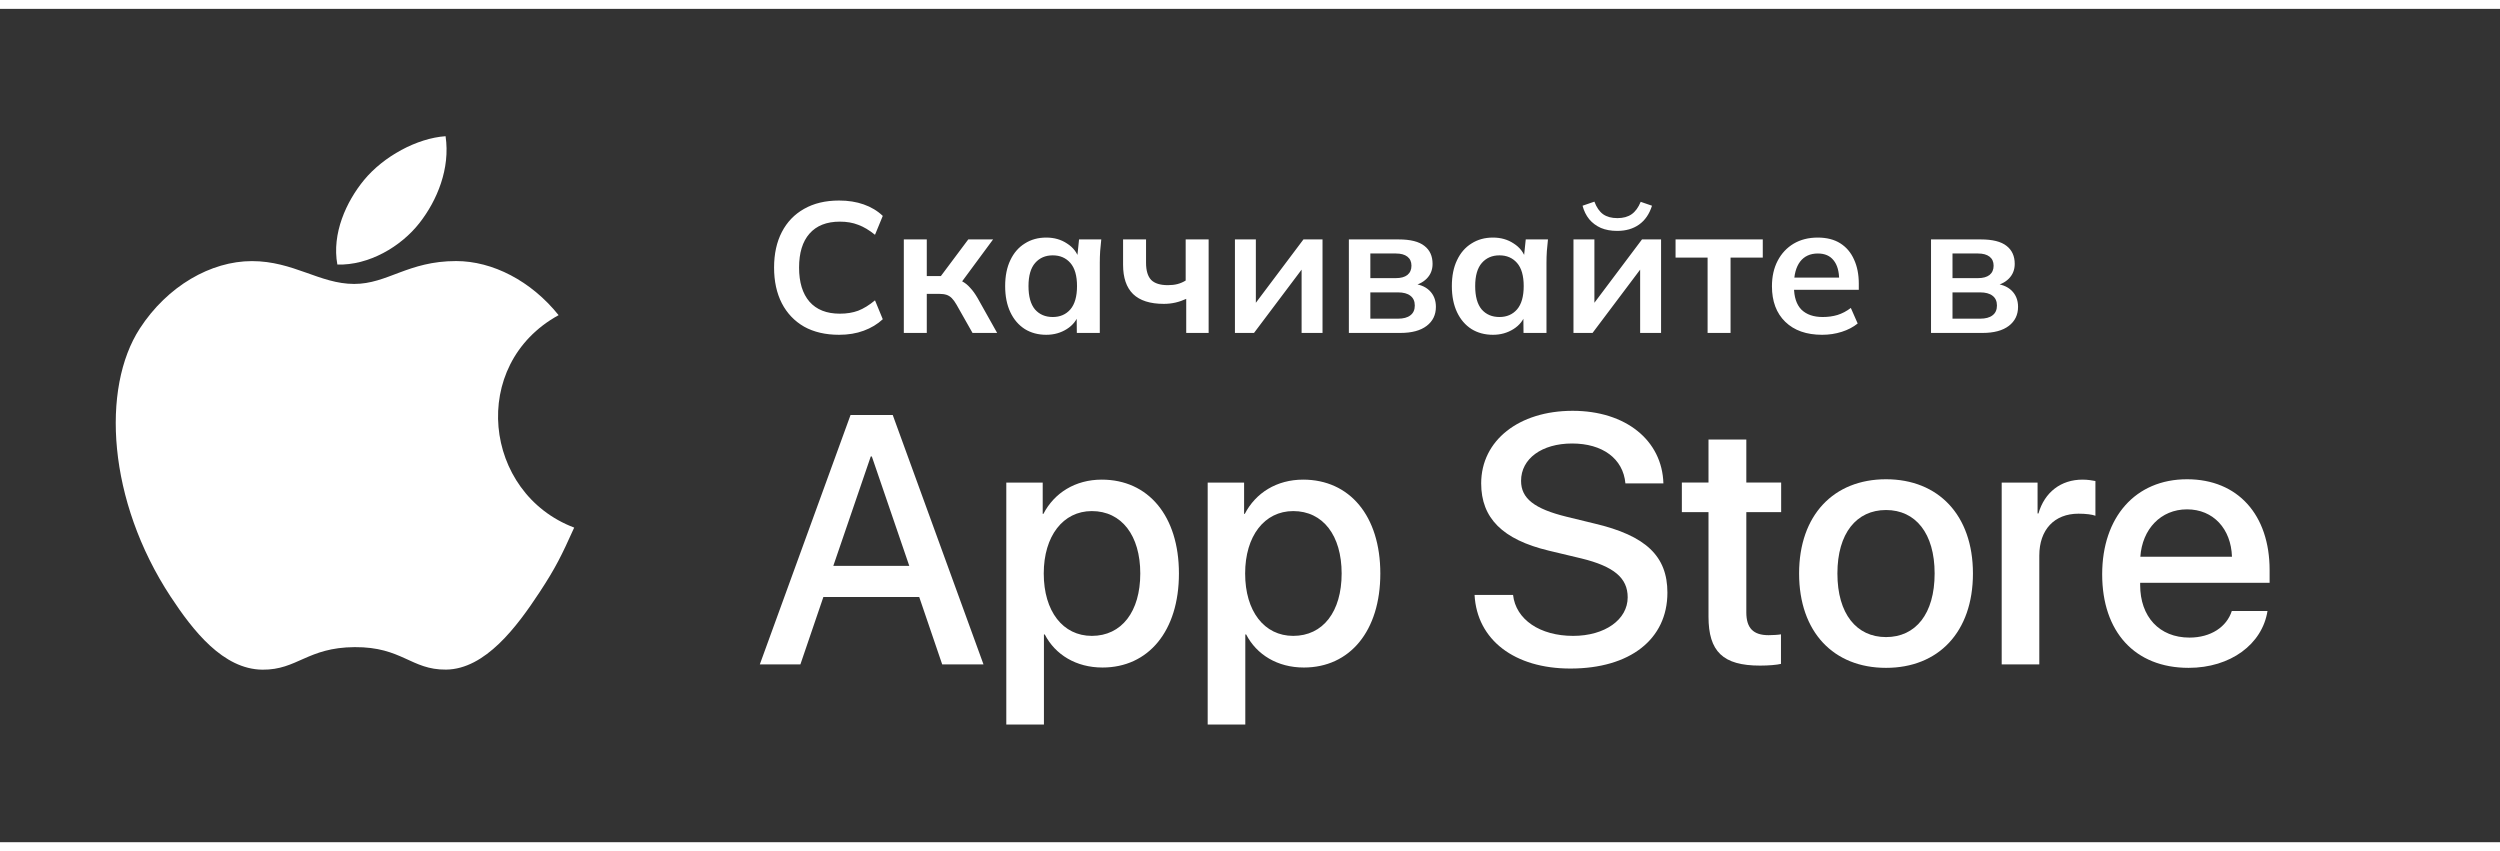 <svg width="94" height="32" viewBox="0 0 108 36" fill="none" xmlns="http://www.w3.org/2000/svg">
<rect x="0" y="0" width="108" height="36" fill="#333333" stroke="none"/>
<path fill-rule="evenodd" clip-rule="evenodd" d="M24.805 22.409C24.264 23.609 24.005 24.145 23.308 25.204C22.335 26.685 20.965 28.528 19.267 28.544C17.758 28.558 17.37 27.561 15.323 27.573C13.275 27.585 12.847 28.561 11.337 28.547C9.639 28.531 8.341 26.867 7.368 25.387C4.649 21.247 4.364 16.389 6.041 13.806C7.233 11.971 9.113 10.897 10.881 10.897C12.681 10.897 13.813 11.883 15.3 11.883C16.744 11.883 17.623 10.895 19.705 10.895C21.279 10.895 22.945 11.751 24.132 13.232C20.242 15.366 20.874 20.924 24.805 22.409Z" fill="white"/>
<path fill-rule="evenodd" clip-rule="evenodd" d="M18.127 9.243C18.883 8.273 19.456 6.902 19.249 5.501C18.014 5.586 16.569 6.371 15.725 7.396C14.96 8.326 14.328 9.706 14.574 11.046C15.922 11.087 17.317 10.283 18.127 9.243Z" fill="white"/>
<path d="M40.703 28.319H42.487L38.566 17.544H36.744L32.824 28.319H34.577L35.57 25.407H39.71L40.703 28.319ZM37.617 19.336H37.663L39.281 24.063H35.999L37.617 19.336Z" fill="white"/>
<path d="M47.596 20.337C46.452 20.337 45.542 20.912 45.075 21.816H45.045V20.464H43.472V30.918H45.098V27.027H45.135C45.587 27.901 46.49 28.454 47.627 28.454C49.613 28.454 50.93 26.878 50.93 24.392C50.93 21.905 49.606 20.337 47.596 20.337ZM47.167 27.087C45.918 27.087 45.09 26.027 45.09 24.392C45.09 22.771 45.926 21.696 47.167 21.696C48.454 21.696 49.26 22.749 49.26 24.392C49.26 26.042 48.454 27.087 47.167 27.087Z" fill="white"/>
<path d="M56.296 20.337C55.152 20.337 54.242 20.912 53.775 21.816H53.745V20.464H52.172V30.918H53.797V27.027H53.835C54.287 27.901 55.19 28.454 56.326 28.454C58.313 28.454 59.63 26.878 59.63 24.392C59.63 21.905 58.305 20.337 56.296 20.337ZM55.867 27.087C54.618 27.087 53.79 26.027 53.79 24.392C53.79 22.771 54.625 21.696 55.867 21.696C57.154 21.696 57.959 22.749 57.959 24.392C57.959 26.042 57.154 27.087 55.867 27.087Z" fill="white"/>
<path d="M63.701 25.317C63.806 27.266 65.431 28.498 67.84 28.498C70.414 28.498 72.032 27.236 72.032 25.22C72.032 23.644 71.106 22.756 68.878 22.233L67.682 21.942C66.282 21.598 65.71 21.15 65.71 20.389C65.71 19.433 66.606 18.776 67.915 18.776C69.225 18.776 70.12 19.425 70.218 20.5H71.859C71.806 18.641 70.233 17.364 67.938 17.364C65.62 17.364 63.987 18.641 63.987 20.5C63.987 22.001 64.912 22.927 66.907 23.405L68.314 23.741C69.721 24.085 70.316 24.585 70.316 25.421C70.316 26.385 69.33 27.087 67.96 27.087C66.53 27.087 65.484 26.385 65.364 25.317H63.701Z" fill="white"/>
<path d="M73.807 18.604V20.463H72.656V21.741H73.807V26.251C73.807 27.767 74.432 28.371 76.035 28.371C76.396 28.371 76.757 28.341 76.938 28.297V27.02C76.833 27.042 76.569 27.057 76.404 27.057C75.742 27.057 75.441 26.751 75.441 26.071V21.741H76.946V20.463H75.441V18.604H73.807Z" fill="white"/>
<path d="M81.476 28.468C83.741 28.468 85.231 26.922 85.231 24.391C85.231 21.867 83.734 20.321 81.476 20.321C79.218 20.321 77.721 21.867 77.721 24.391C77.721 26.922 79.211 28.468 81.476 28.468ZM81.476 27.139C80.204 27.139 79.376 26.138 79.376 24.391C79.376 22.651 80.204 21.65 81.476 21.65C82.748 21.65 83.576 22.651 83.576 24.391C83.576 26.138 82.755 27.139 81.476 27.139Z" fill="white"/>
<path d="M86.473 28.319H88.098V23.615C88.098 22.502 88.746 21.808 89.792 21.808C90.108 21.808 90.394 21.845 90.522 21.898V20.397C90.401 20.374 90.198 20.337 89.965 20.337C89.031 20.337 88.324 20.882 88.061 21.8H88.023V20.464H86.473V28.319Z" fill="white"/>
<path d="M94.48 21.621C95.616 21.621 96.383 22.464 96.421 23.667H92.463C92.545 22.479 93.343 21.621 94.48 21.621ZM96.414 26.011C96.195 26.698 95.51 27.161 94.585 27.161C93.283 27.161 92.455 26.258 92.455 24.891V24.794H98.047V24.242C98.047 21.86 96.677 20.321 94.48 20.321C92.244 20.321 90.814 21.964 90.814 24.428C90.814 26.907 92.222 28.468 94.547 28.468C96.361 28.468 97.731 27.445 97.956 26.011H96.414Z" fill="white"/>
<path d="M36.248 14.08C35.661 14.08 35.157 13.963 34.736 13.728C34.32 13.488 34 13.152 33.776 12.72C33.552 12.283 33.44 11.768 33.44 11.176C33.44 10.584 33.552 10.072 33.776 9.64C34 9.208 34.32 8.875 34.736 8.64C35.157 8.4 35.661 8.28 36.248 8.28C36.643 8.28 36.997 8.336 37.312 8.448C37.632 8.56 37.907 8.725 38.136 8.944L37.8 9.76C37.549 9.557 37.307 9.413 37.072 9.328C36.843 9.237 36.579 9.192 36.28 9.192C35.709 9.192 35.272 9.365 34.968 9.712C34.669 10.053 34.52 10.541 34.52 11.176C34.52 11.811 34.669 12.301 34.968 12.648C35.272 12.995 35.709 13.168 36.28 13.168C36.579 13.168 36.843 13.125 37.072 13.04C37.307 12.949 37.549 12.8 37.8 12.592L38.136 13.408C37.907 13.621 37.632 13.787 37.312 13.904C36.997 14.021 36.643 14.08 36.248 14.08ZM39.045 14V9.96H40.037V11.544H40.645L41.829 9.96H42.901L41.413 11.976L41.197 11.664C41.346 11.68 41.477 11.72 41.589 11.784C41.706 11.848 41.815 11.939 41.917 12.056C42.023 12.168 42.127 12.312 42.229 12.488L43.077 14H42.013L41.325 12.784C41.255 12.661 41.186 12.565 41.117 12.496C41.047 12.427 40.97 12.379 40.885 12.352C40.799 12.325 40.695 12.312 40.573 12.312H40.037V14H39.045ZM45.199 14.08C44.847 14.08 44.538 13.997 44.271 13.832C44.004 13.661 43.796 13.419 43.647 13.104C43.498 12.789 43.423 12.413 43.423 11.976C43.423 11.539 43.498 11.165 43.647 10.856C43.796 10.541 44.004 10.301 44.271 10.136C44.538 9.965 44.847 9.88 45.199 9.88C45.54 9.88 45.839 9.965 46.095 10.136C46.356 10.301 46.53 10.525 46.615 10.808H46.527L46.615 9.96H47.575C47.559 10.125 47.543 10.293 47.527 10.464C47.516 10.635 47.511 10.803 47.511 10.968V14H46.519L46.511 13.168H46.607C46.522 13.445 46.348 13.667 46.087 13.832C45.826 13.997 45.53 14.08 45.199 14.08ZM45.479 13.312C45.794 13.312 46.047 13.203 46.239 12.984C46.431 12.76 46.527 12.424 46.527 11.976C46.527 11.528 46.431 11.195 46.239 10.976C46.047 10.757 45.794 10.648 45.479 10.648C45.164 10.648 44.911 10.757 44.719 10.976C44.527 11.195 44.431 11.528 44.431 11.976C44.431 12.424 44.524 12.76 44.711 12.984C44.903 13.203 45.159 13.312 45.479 13.312ZM51.245 14V12.528C51.096 12.597 50.941 12.651 50.781 12.688C50.621 12.725 50.453 12.744 50.277 12.744C49.685 12.744 49.243 12.603 48.949 12.32C48.661 12.037 48.517 11.616 48.517 11.056V9.96H49.509V10.968C49.509 11.309 49.584 11.557 49.733 11.712C49.883 11.861 50.123 11.936 50.453 11.936C50.608 11.936 50.747 11.92 50.869 11.888C50.992 11.856 51.109 11.805 51.221 11.736V9.96H52.213V14H51.245ZM53.349 14V9.96H54.253V13.016H54.013L56.309 9.96H57.133V14H56.229V10.936H56.477L54.173 14H53.349ZM58.271 14V9.96H60.423C60.93 9.96 61.3 10.053 61.535 10.24C61.77 10.421 61.887 10.68 61.887 11.016C61.887 11.272 61.802 11.485 61.631 11.656C61.461 11.827 61.234 11.933 60.951 11.976V11.864C61.298 11.885 61.565 11.987 61.751 12.168C61.938 12.349 62.031 12.584 62.031 12.872C62.031 13.219 61.898 13.493 61.631 13.696C61.364 13.899 60.986 14 60.495 14H58.271ZM59.199 13.384H60.391C60.626 13.384 60.804 13.336 60.927 13.24C61.055 13.144 61.119 13.003 61.119 12.816C61.119 12.629 61.055 12.488 60.927 12.392C60.804 12.296 60.626 12.248 60.391 12.248H59.199V13.384ZM59.199 11.632H60.303C60.517 11.632 60.682 11.587 60.799 11.496C60.916 11.4 60.975 11.267 60.975 11.096C60.975 10.925 60.916 10.795 60.799 10.704C60.682 10.613 60.517 10.568 60.303 10.568H59.199V11.632ZM64.496 14.08C64.144 14.08 63.835 13.997 63.568 13.832C63.301 13.661 63.093 13.419 62.944 13.104C62.795 12.789 62.72 12.413 62.72 11.976C62.72 11.539 62.795 11.165 62.944 10.856C63.093 10.541 63.301 10.301 63.568 10.136C63.835 9.965 64.144 9.88 64.496 9.88C64.837 9.88 65.136 9.965 65.392 10.136C65.653 10.301 65.827 10.525 65.912 10.808H65.824L65.912 9.96H66.872C66.856 10.125 66.84 10.293 66.824 10.464C66.813 10.635 66.808 10.803 66.808 10.968V14H65.816L65.808 13.168H65.904C65.819 13.445 65.645 13.667 65.384 13.832C65.123 13.997 64.827 14.08 64.496 14.08ZM64.776 13.312C65.091 13.312 65.344 13.203 65.536 12.984C65.728 12.76 65.824 12.424 65.824 11.976C65.824 11.528 65.728 11.195 65.536 10.976C65.344 10.757 65.091 10.648 64.776 10.648C64.461 10.648 64.208 10.757 64.016 10.976C63.824 11.195 63.728 11.528 63.728 11.976C63.728 12.424 63.821 12.76 64.008 12.984C64.2 13.203 64.456 13.312 64.776 13.312ZM67.974 14V9.96H68.878V13.016H68.638L70.934 9.96H71.758V14H70.854V10.936H71.102L68.798 14H67.974ZM69.862 9.592C69.596 9.592 69.361 9.549 69.158 9.464C68.956 9.373 68.788 9.248 68.654 9.088C68.521 8.923 68.425 8.728 68.366 8.504L68.878 8.328C68.969 8.573 69.094 8.755 69.254 8.872C69.414 8.984 69.62 9.04 69.87 9.04C70.121 9.04 70.326 8.984 70.486 8.872C70.646 8.76 70.777 8.581 70.878 8.336L71.366 8.504C71.254 8.861 71.068 9.133 70.806 9.32C70.55 9.501 70.236 9.592 69.862 9.592ZM73.768 14V10.744H72.384V9.96H76.152V10.744H74.76V14H73.768ZM78.716 14.08C78.039 14.08 77.508 13.893 77.124 13.52C76.74 13.147 76.548 12.635 76.548 11.984C76.548 11.563 76.631 11.195 76.796 10.88C76.961 10.565 77.191 10.32 77.484 10.144C77.783 9.968 78.129 9.88 78.524 9.88C78.913 9.88 79.239 9.963 79.5 10.128C79.761 10.293 79.959 10.525 80.092 10.824C80.231 11.123 80.3 11.472 80.3 11.872V12.136H77.356V11.608H79.588L79.452 11.72C79.452 11.347 79.372 11.061 79.212 10.864C79.057 10.667 78.831 10.568 78.532 10.568C78.201 10.568 77.945 10.685 77.764 10.92C77.588 11.155 77.5 11.483 77.5 11.904V12.008C77.5 12.445 77.607 12.773 77.82 12.992C78.039 13.205 78.345 13.312 78.74 13.312C78.969 13.312 79.183 13.283 79.38 13.224C79.583 13.16 79.775 13.059 79.956 12.92L80.252 13.592C80.06 13.747 79.831 13.867 79.564 13.952C79.297 14.037 79.015 14.08 78.716 14.08ZM83.42 14V9.96H85.572C86.078 9.96 86.449 10.053 86.684 10.24C86.918 10.421 87.036 10.68 87.036 11.016C87.036 11.272 86.95 11.485 86.78 11.656C86.609 11.827 86.382 11.933 86.1 11.976V11.864C86.446 11.885 86.713 11.987 86.9 12.168C87.086 12.349 87.18 12.584 87.18 12.872C87.18 13.219 87.046 13.493 86.78 13.696C86.513 13.899 86.134 14 85.644 14H83.42ZM84.348 13.384H85.54C85.774 13.384 85.953 13.336 86.076 13.24C86.204 13.144 86.268 13.003 86.268 12.816C86.268 12.629 86.204 12.488 86.076 12.392C85.953 12.296 85.774 12.248 85.54 12.248H84.348V13.384ZM84.348 11.632H85.452C85.665 11.632 85.83 11.587 85.948 11.496C86.065 11.4 86.124 11.267 86.124 11.096C86.124 10.925 86.065 10.795 85.948 10.704C85.83 10.613 85.665 10.568 85.452 10.568H84.348V11.632Z" fill="white"/>
</svg>
